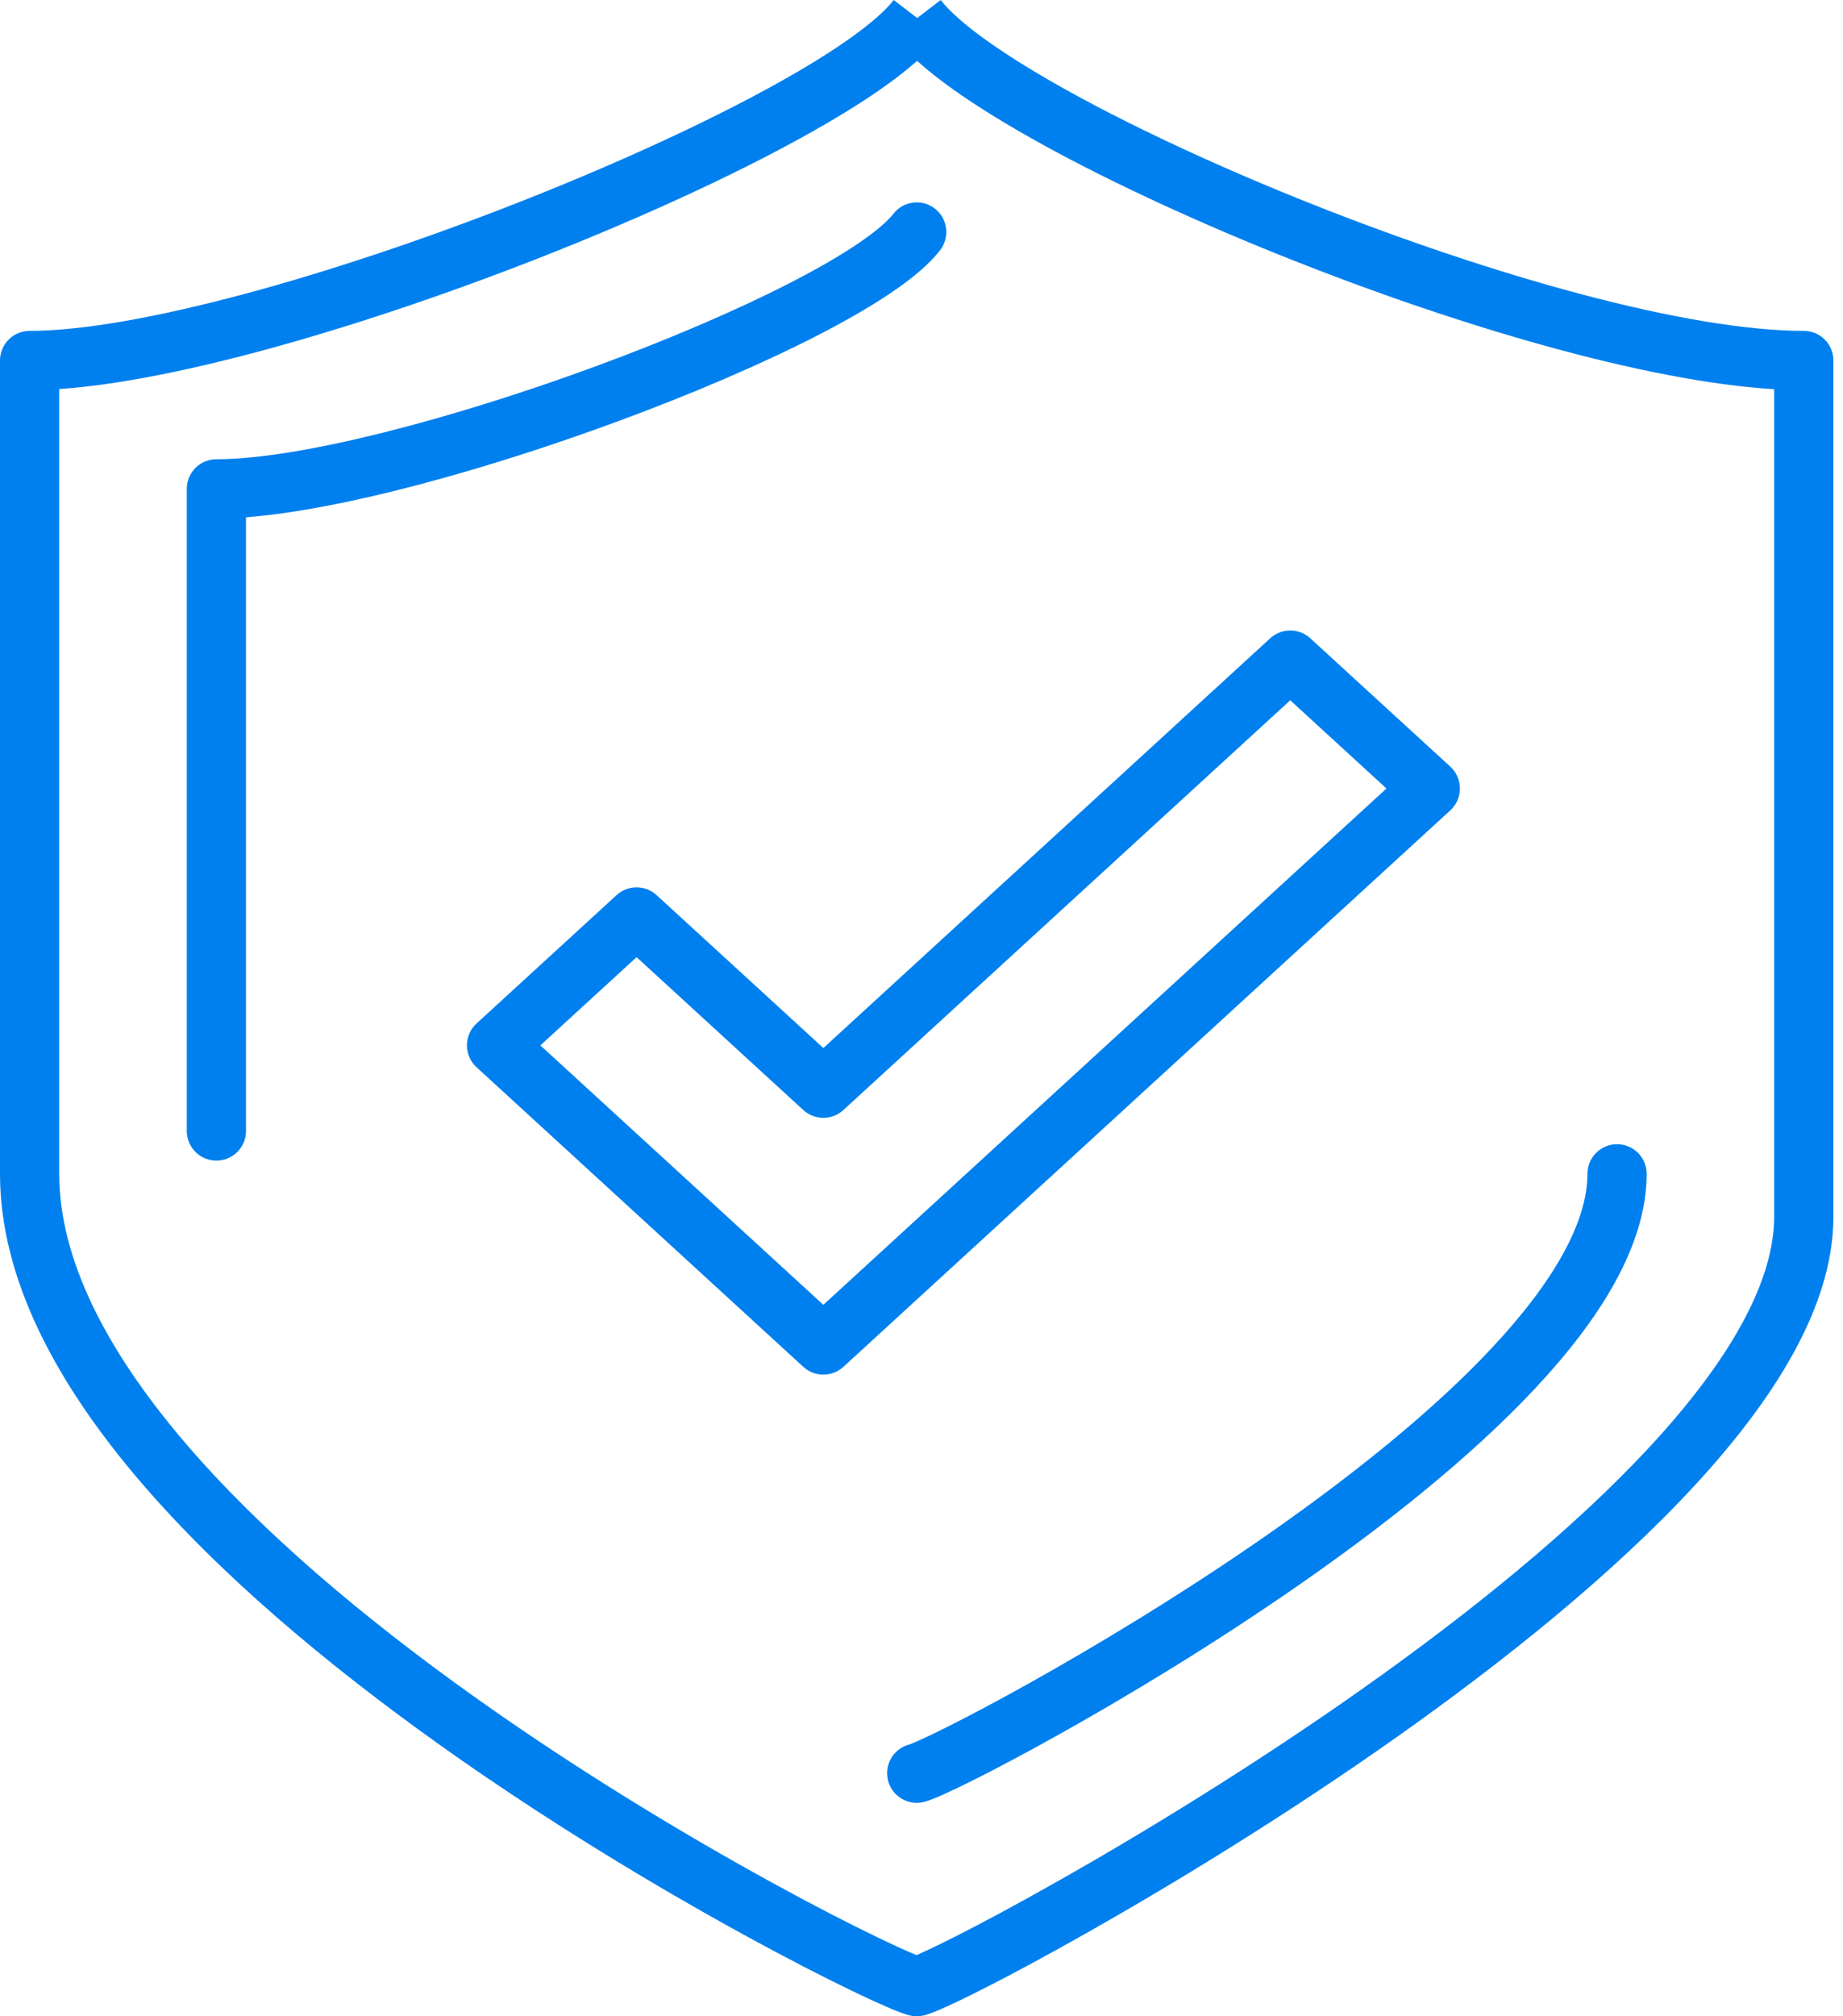 <svg width="64" height="70" viewBox="0 0 64 70" fill="none" xmlns="http://www.w3.org/2000/svg">
<path fill-rule="evenodd" clip-rule="evenodd" d="M31.59 69.971C31.75 70.01 31.917 70.01 32.077 69.971C32.293 69.918 32.595 69.79 32.887 69.657C33.212 69.51 33.626 69.309 34.113 69.063C35.09 68.568 36.381 67.877 37.876 67.028C40.867 65.332 44.694 62.996 48.471 60.33C52.241 57.669 55.997 54.656 58.821 51.603C61.602 48.596 63.667 45.352 63.667 42.242V12.516C63.667 11.947 63.206 11.487 62.638 11.487C58.57 11.487 51.778 9.557 45.538 7.077C42.442 5.846 39.53 4.499 37.217 3.227C36.061 2.591 35.067 1.98 34.28 1.419C33.479 0.848 32.948 0.367 32.666 0L31.851 0.627L31.035 4.18585e-05C30.758 0.361 30.221 0.84 29.4 1.413C28.595 1.974 27.575 2.585 26.388 3.222C24.016 4.495 21.031 5.843 17.883 7.075C14.737 8.306 11.446 9.414 8.466 10.212C5.467 11.016 2.852 11.487 1.029 11.487C0.461 11.487 0 11.947 0 12.516V40.753C0 44.436 2.005 48.068 4.818 51.372C7.649 54.697 11.414 57.826 15.192 60.522C18.976 63.222 22.809 65.513 25.804 67.155C27.301 67.977 28.594 68.638 29.571 69.11C30.059 69.346 30.474 69.536 30.798 69.676C31.094 69.804 31.386 69.921 31.59 69.971ZM31.847 2.113C32.21 2.44 32.629 2.769 33.085 3.094C33.957 3.716 35.024 4.369 36.225 5.03C38.63 6.353 41.623 7.734 44.779 8.989C50.585 11.296 57.112 13.239 61.609 13.512V42.242C61.609 44.518 60.038 47.256 57.31 50.206C54.626 53.109 51.001 56.026 47.285 58.649C43.574 61.267 39.807 63.568 36.861 65.239C35.389 66.074 34.126 66.75 33.184 67.227C32.712 67.466 32.326 67.653 32.036 67.784C31.954 67.821 31.884 67.852 31.826 67.877C31.764 67.851 31.693 67.822 31.613 67.787C31.323 67.662 30.937 67.485 30.466 67.257C29.524 66.803 28.263 66.158 26.793 65.351C23.851 63.738 20.09 61.49 16.387 58.847C12.678 56.2 9.062 53.183 6.385 50.038C3.689 46.871 2.057 43.709 2.057 40.753V13.507C4.01 13.373 6.425 12.889 8.999 12.2C12.065 11.378 15.429 10.245 18.633 8.991C21.836 7.737 24.899 6.357 27.361 5.035C28.591 4.375 29.685 3.722 30.577 3.101C31.045 2.774 31.476 2.443 31.847 2.113Z" fill="#0080ee"/>
<path fill-rule="evenodd" clip-rule="evenodd" d="M30.835 61.804C30.969 62.356 31.526 62.694 32.078 62.56C32.268 62.514 32.522 62.406 32.75 62.304C33.01 62.188 33.339 62.031 33.726 61.839C34.5 61.453 35.522 60.915 36.705 60.255C39.071 58.935 42.098 57.117 45.087 55.04C48.07 52.968 51.049 50.614 53.294 48.218C55.495 45.87 57.182 43.282 57.182 40.753C57.182 40.185 56.722 39.724 56.154 39.724C55.585 39.724 55.125 40.185 55.125 40.753C55.125 42.44 53.941 44.519 51.793 46.811C49.689 49.056 46.842 51.315 43.914 53.35C40.992 55.38 38.024 57.163 35.703 58.458C34.543 59.105 33.549 59.628 32.808 59.997C32.437 60.182 32.135 60.326 31.91 60.426C31.731 60.506 31.636 60.543 31.602 60.556C31.587 60.562 31.584 60.563 31.591 60.561C31.039 60.696 30.7 61.252 30.835 61.804Z" fill="#0080ee"/>
<path fill-rule="evenodd" clip-rule="evenodd" d="M7.514 40.294C8.083 40.294 8.543 39.833 8.543 39.265V17.959C11.904 17.7 16.939 16.293 21.466 14.623C23.998 13.688 26.424 12.653 28.378 11.65C29.354 11.149 30.226 10.649 30.94 10.166C31.639 9.694 32.251 9.196 32.647 8.685C32.995 8.236 32.913 7.59 32.465 7.242C32.016 6.894 31.369 6.976 31.021 7.425C30.826 7.676 30.429 8.028 29.788 8.461C29.164 8.883 28.369 9.342 27.438 9.82C25.577 10.775 23.232 11.778 20.754 12.692C15.75 14.538 10.412 15.944 7.514 15.944C6.946 15.944 6.486 16.405 6.486 16.973V39.265C6.486 39.833 6.946 40.294 7.514 40.294Z" fill="#0080ee"/>
<path fill-rule="evenodd" clip-rule="evenodd" d="M27.896 47.454C28.29 47.814 28.893 47.814 29.287 47.454L50.364 28.133C50.576 27.938 50.697 27.663 50.697 27.375C50.697 27.086 50.576 26.811 50.364 26.616L45.5 22.159C45.106 21.798 44.503 21.798 44.11 22.159L28.592 36.385L22.801 31.077C22.408 30.716 21.804 30.716 21.411 31.076L16.547 35.534C16.335 35.729 16.214 36.004 16.214 36.292C16.214 36.581 16.335 36.856 16.547 37.051L27.896 47.454ZM18.765 36.293L22.106 33.23L27.896 38.538C28.29 38.899 28.893 38.899 29.287 38.538L44.805 24.312L48.146 27.375L28.591 45.3L18.765 36.293Z" fill="#0080ee"/>
</svg>